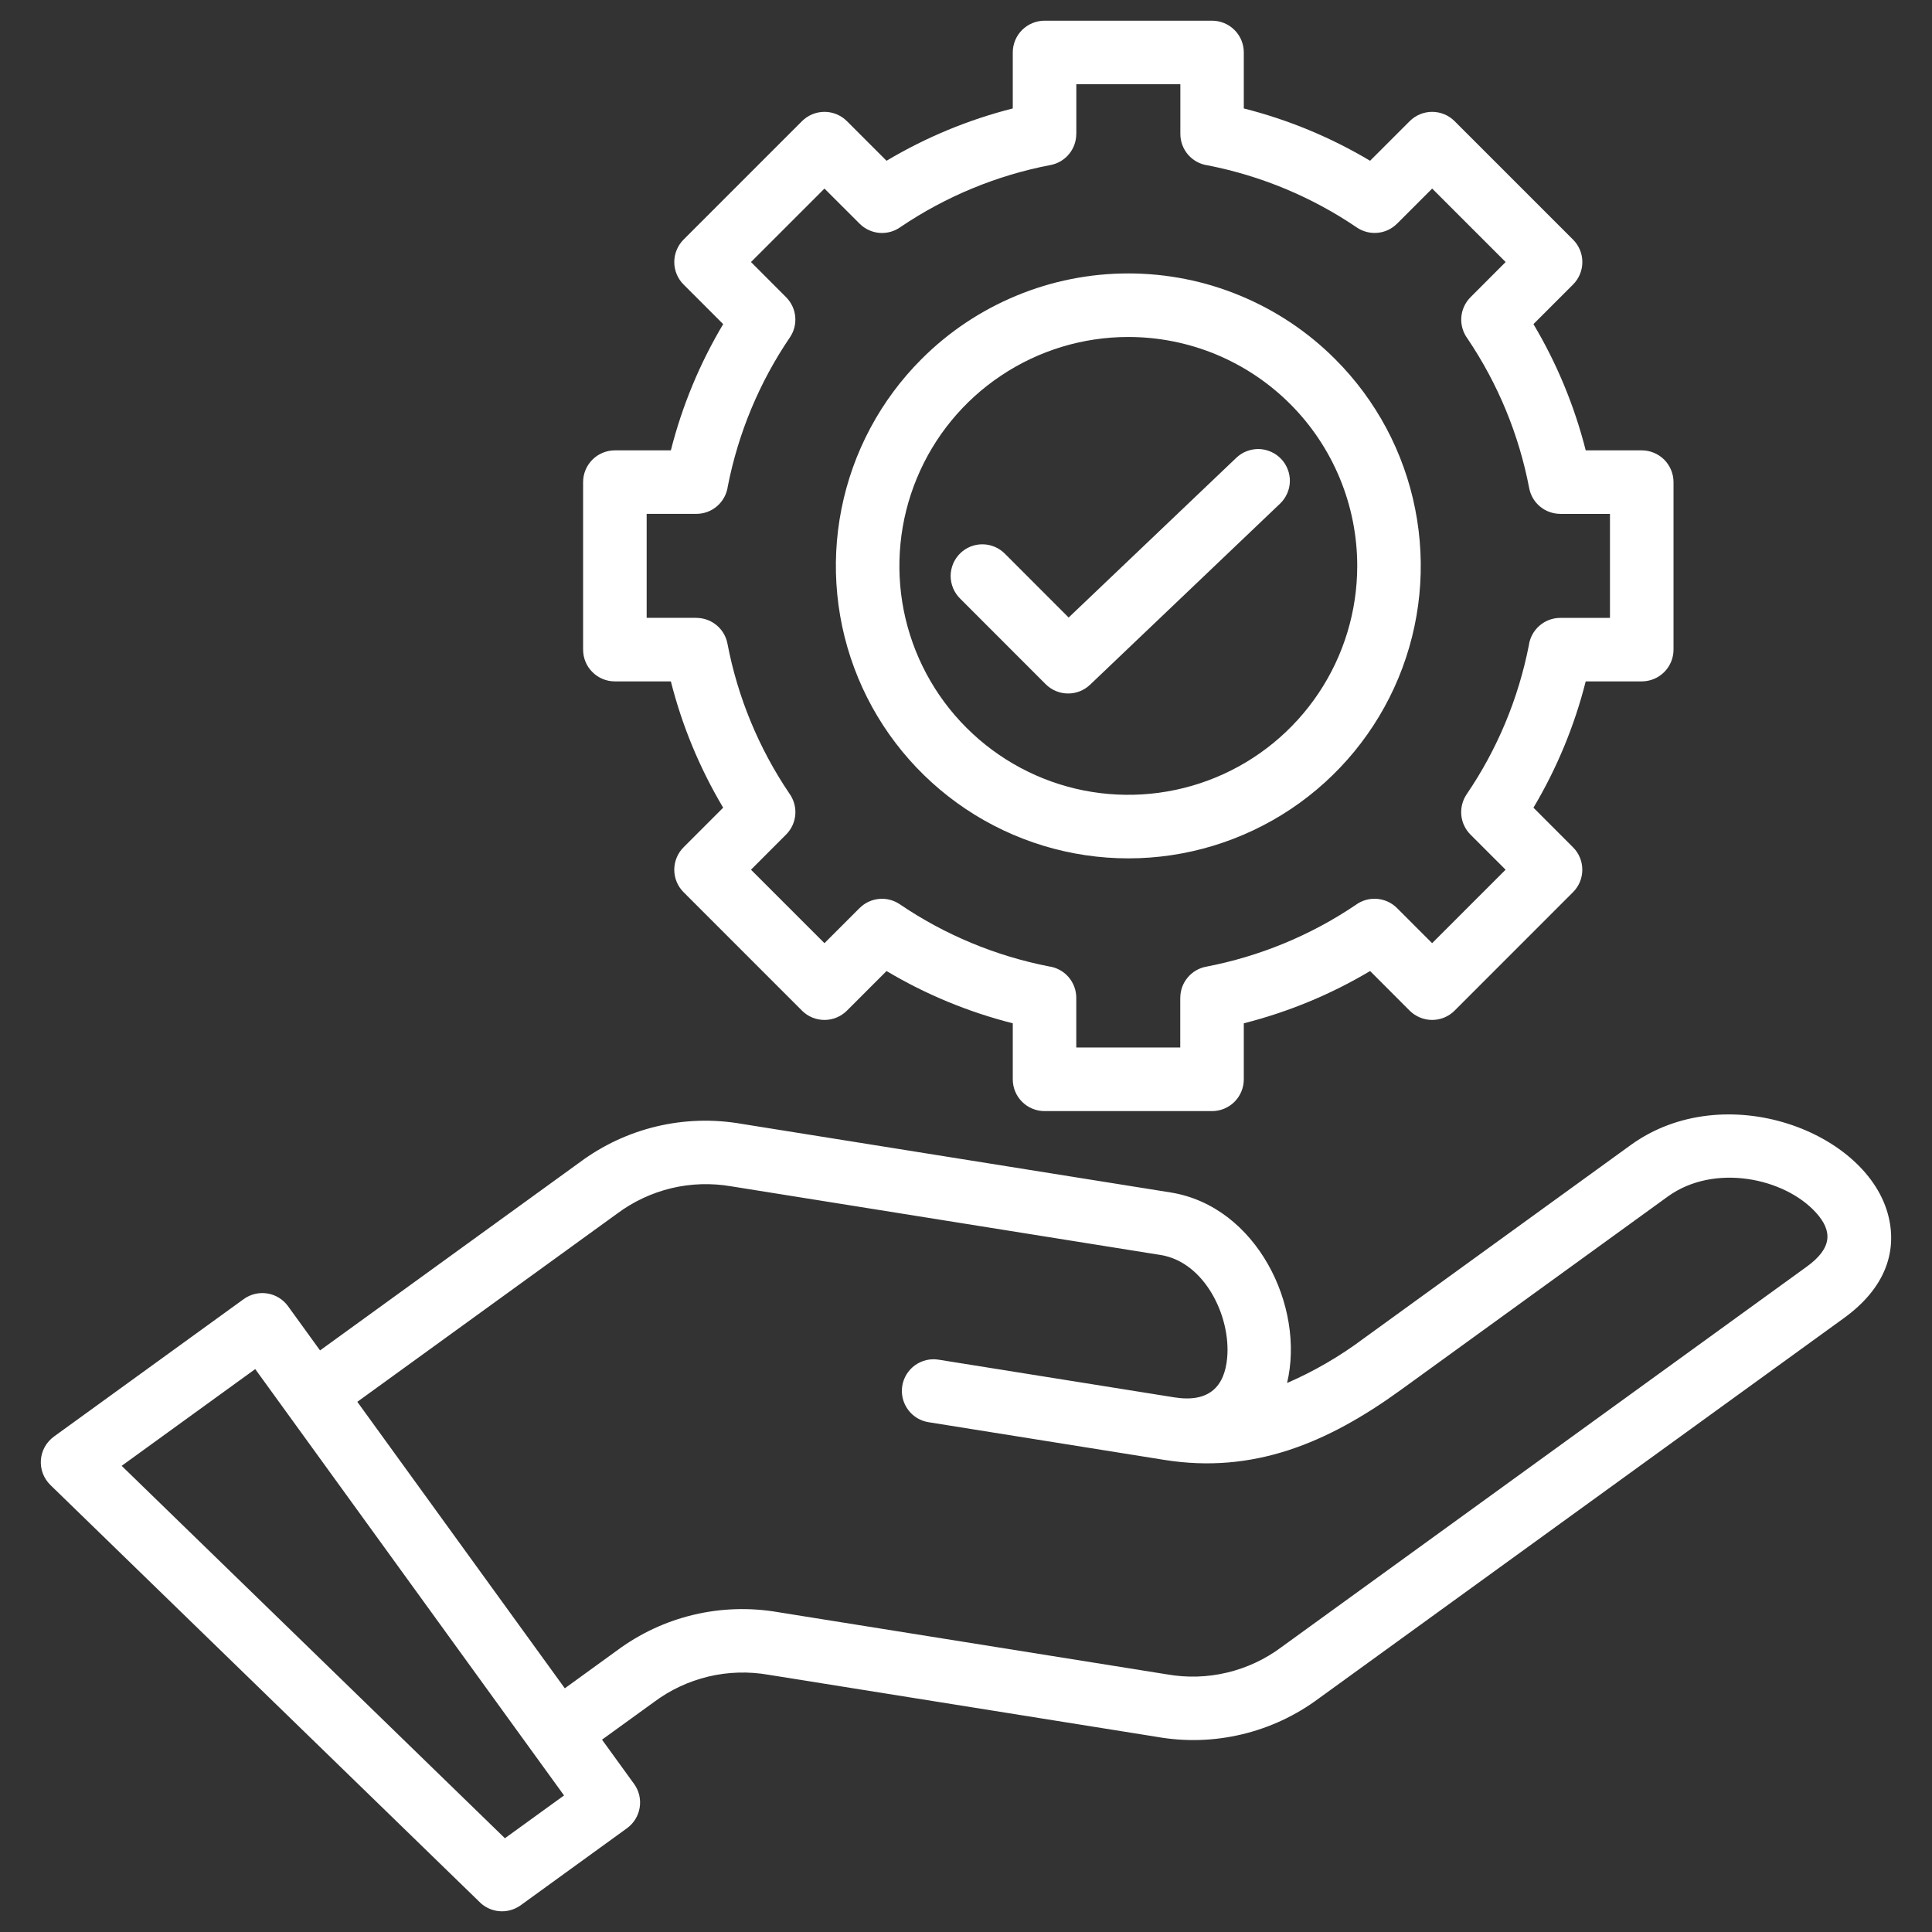 <svg width="38" height="38" viewBox="0 0 38 38" fill="none" xmlns="http://www.w3.org/2000/svg">
<rect x="0" y="0" width="38" height="38" fill="#333333" stroke="none"/>
<path fill-rule="evenodd" clip-rule="evenodd" d="M14.582 22.104L23.024 23.454C24.716 23.725 25.674 25.696 25.315 27.202C25.849 26.97 26.353 26.677 26.819 26.328L32.072 22.523C33.927 21.18 36.761 22.264 37.15 23.948C37.308 24.629 37.08 25.337 36.268 25.925L25.939 33.406C25.488 33.742 24.974 33.982 24.428 34.112C23.881 34.243 23.314 34.26 22.761 34.163L15.112 32.94C14.72 32.872 14.319 32.884 13.932 32.976C13.545 33.069 13.181 33.239 12.862 33.478L11.841 34.217L12.471 35.087C12.569 35.221 12.608 35.389 12.582 35.552C12.556 35.715 12.466 35.862 12.332 35.959L10.24 37.475C10.116 37.564 9.964 37.605 9.812 37.59C9.661 37.575 9.519 37.505 9.416 37.394L0.991 29.208C0.926 29.144 0.876 29.068 0.843 28.983C0.811 28.898 0.798 28.807 0.804 28.716C0.811 28.625 0.837 28.537 0.881 28.458C0.926 28.378 0.987 28.31 1.06 28.256L1.06 28.256L4.793 25.552C4.86 25.503 4.935 25.469 5.015 25.45C5.094 25.431 5.177 25.428 5.258 25.441C5.339 25.453 5.416 25.482 5.486 25.525C5.556 25.568 5.617 25.624 5.665 25.691L6.295 26.561L11.403 22.861C11.854 22.526 12.368 22.285 12.915 22.155C13.461 22.025 14.028 22.008 14.582 22.104ZM18.882 11.771C18.824 11.713 18.778 11.644 18.746 11.568C18.715 11.492 18.698 11.411 18.698 11.329C18.698 11.247 18.715 11.165 18.746 11.089C18.778 11.014 18.824 10.945 18.882 10.887C18.941 10.829 19.009 10.783 19.085 10.752C19.162 10.721 19.243 10.705 19.325 10.706C19.407 10.706 19.488 10.723 19.564 10.755C19.64 10.787 19.708 10.833 19.766 10.892L21.019 12.146L24.317 9.004C24.376 8.948 24.446 8.903 24.522 8.874C24.599 8.845 24.68 8.83 24.762 8.832C24.844 8.834 24.924 8.853 24.999 8.886C25.074 8.919 25.142 8.967 25.198 9.026C25.255 9.085 25.299 9.155 25.328 9.232C25.358 9.308 25.372 9.389 25.37 9.471C25.368 9.553 25.35 9.634 25.316 9.708C25.283 9.783 25.235 9.851 25.176 9.907L21.439 13.469C21.32 13.581 21.163 13.643 21 13.64C20.837 13.638 20.682 13.572 20.567 13.457L18.882 11.771V11.771ZM20.545 0.407C20.38 0.407 20.221 0.473 20.103 0.59C19.986 0.707 19.92 0.866 19.92 1.032V2.133C19.047 2.354 18.211 2.701 17.437 3.162L16.658 2.383C16.541 2.266 16.382 2.2 16.216 2.2C16.05 2.2 15.892 2.266 15.774 2.383L13.445 4.712C13.328 4.83 13.262 4.989 13.262 5.154C13.262 5.32 13.328 5.479 13.445 5.596L14.224 6.375C13.763 7.149 13.416 7.985 13.195 8.858H12.094C11.928 8.858 11.769 8.924 11.652 9.041C11.534 9.159 11.469 9.318 11.469 9.483V12.777C11.469 12.943 11.534 13.102 11.652 13.219C11.769 13.337 11.928 13.402 12.094 13.402H13.195C13.416 14.276 13.763 15.112 14.224 15.886L13.445 16.665C13.328 16.782 13.262 16.941 13.262 17.107C13.262 17.272 13.328 17.431 13.445 17.548L15.774 19.878C15.891 19.995 16.05 20.061 16.216 20.061C16.382 20.061 16.541 19.995 16.658 19.878L17.437 19.099C18.21 19.56 19.047 19.906 19.92 20.127V21.229C19.92 21.395 19.986 21.554 20.103 21.671C20.22 21.788 20.379 21.854 20.545 21.854H23.839C24.005 21.854 24.164 21.788 24.281 21.671C24.398 21.554 24.464 21.395 24.464 21.229V20.127C25.337 19.906 26.174 19.56 26.948 19.099L27.726 19.878C27.844 19.995 28.003 20.061 28.168 20.061C28.334 20.061 28.493 19.995 28.61 19.878L30.939 17.548C31.057 17.431 31.122 17.272 31.122 17.107C31.122 16.941 31.057 16.782 30.939 16.665L30.161 15.886C30.622 15.112 30.968 14.276 31.189 13.402H32.291C32.456 13.402 32.615 13.337 32.733 13.219C32.85 13.102 32.916 12.943 32.916 12.777V9.483C32.916 9.318 32.85 9.159 32.733 9.041C32.615 8.924 32.456 8.858 32.291 8.858H31.189C30.968 7.985 30.622 7.149 30.161 6.375L30.94 5.596C31.057 5.479 31.123 5.32 31.123 5.154C31.123 4.989 31.057 4.83 30.94 4.713L28.61 2.383C28.493 2.266 28.334 2.2 28.168 2.2C28.003 2.2 27.844 2.266 27.727 2.383L26.948 3.162C26.174 2.701 25.338 2.354 24.464 2.133V1.032C24.464 0.866 24.399 0.707 24.281 0.59C24.164 0.473 24.005 0.407 23.839 0.407H20.545ZM23.214 1.657H21.17V2.633H21.169C21.169 2.778 21.119 2.919 21.026 3.031C20.934 3.143 20.805 3.219 20.662 3.246C19.61 3.447 18.61 3.86 17.721 4.459C17.601 4.548 17.453 4.592 17.303 4.581C17.154 4.57 17.013 4.505 16.907 4.399L16.216 3.709L14.771 5.154L15.461 5.845H15.461C15.563 5.947 15.627 6.082 15.641 6.226C15.655 6.371 15.618 6.515 15.537 6.635C14.936 7.519 14.521 8.516 14.315 9.565C14.295 9.715 14.221 9.853 14.107 9.953C13.993 10.053 13.847 10.107 13.695 10.107H12.719V12.152H13.695V12.153C13.84 12.153 13.981 12.203 14.093 12.296C14.205 12.388 14.281 12.517 14.308 12.659C14.509 13.712 14.922 14.712 15.521 15.6C15.61 15.721 15.654 15.869 15.643 16.019C15.632 16.168 15.567 16.309 15.461 16.415L14.771 17.106L16.216 18.551L16.907 17.86V17.861C17.009 17.758 17.144 17.695 17.288 17.681C17.433 17.667 17.577 17.704 17.697 17.785C18.581 18.386 19.578 18.801 20.627 19.007C20.777 19.027 20.915 19.101 21.015 19.215C21.114 19.329 21.169 19.475 21.169 19.626V20.603H23.214V19.626H23.215C23.215 19.481 23.265 19.341 23.358 19.229C23.45 19.117 23.579 19.041 23.721 19.014C24.774 18.812 25.774 18.4 26.662 17.801C26.783 17.711 26.931 17.668 27.081 17.679C27.23 17.69 27.371 17.754 27.477 17.86L28.168 18.551L29.613 17.106L28.922 16.415C28.82 16.313 28.756 16.178 28.742 16.033C28.729 15.889 28.765 15.745 28.846 15.624C29.448 14.741 29.864 13.744 30.07 12.695C30.09 12.545 30.164 12.408 30.278 12.308C30.392 12.208 30.538 12.153 30.69 12.153H31.666V10.108H30.69V10.107C30.545 10.107 30.404 10.057 30.292 9.964C30.18 9.872 30.104 9.743 30.077 9.6C29.876 8.548 29.463 7.548 28.864 6.66C28.775 6.539 28.731 6.391 28.742 6.241C28.753 6.092 28.818 5.951 28.924 5.845L29.614 5.154L28.169 3.709L27.478 4.4V4.399C27.376 4.502 27.241 4.565 27.097 4.579C26.953 4.593 26.808 4.556 26.688 4.475C25.804 3.874 24.807 3.459 23.758 3.253C23.608 3.233 23.47 3.159 23.37 3.045C23.271 2.931 23.216 2.785 23.216 2.634V1.657L23.214 1.657ZM22.192 6.628C21.302 6.628 20.431 6.892 19.691 7.387C18.95 7.881 18.373 8.585 18.033 9.407C17.692 10.23 17.603 11.136 17.776 12.009C17.95 12.882 18.379 13.685 19.009 14.314C19.639 14.944 20.441 15.373 21.314 15.547C22.188 15.72 23.093 15.631 23.916 15.29C24.738 14.95 25.442 14.372 25.936 13.632C26.431 12.892 26.695 12.021 26.695 11.13C26.695 10.539 26.579 9.954 26.352 9.407C26.126 8.861 25.795 8.365 25.377 7.947C24.958 7.528 24.462 7.197 23.916 6.97C23.369 6.744 22.784 6.628 22.193 6.628H22.192ZM18.125 7.063C17.32 7.867 16.773 8.892 16.551 10.008C16.329 11.124 16.443 12.28 16.878 13.332C17.313 14.383 18.051 15.281 18.997 15.913C19.943 16.545 21.055 16.883 22.193 16.883C23.33 16.883 24.442 16.545 25.389 15.913C26.334 15.281 27.072 14.383 27.507 13.332C27.943 12.28 28.056 11.124 27.834 10.008C27.613 8.892 27.065 7.867 26.26 7.063C25.726 6.528 25.092 6.105 24.394 5.816C23.696 5.526 22.948 5.378 22.193 5.378C21.437 5.378 20.689 5.526 19.991 5.816C19.293 6.105 18.659 6.528 18.125 7.063ZM10.465 34.446L5.02 26.928L2.393 28.831L9.931 36.156L11.094 35.314L10.465 34.446H10.465ZM18.27 27.974C18.189 27.962 18.111 27.934 18.04 27.892C17.97 27.849 17.908 27.793 17.86 27.727C17.811 27.66 17.776 27.585 17.756 27.505C17.737 27.425 17.733 27.342 17.746 27.26C17.759 27.179 17.788 27.101 17.831 27.031C17.875 26.961 17.931 26.9 17.998 26.852C18.065 26.804 18.141 26.77 18.221 26.751C18.301 26.733 18.384 26.73 18.466 26.744L23.095 27.484C23.792 27.596 24.087 27.26 24.137 26.706C24.211 25.889 23.694 24.823 22.828 24.684L14.386 23.334C13.994 23.266 13.592 23.278 13.206 23.37C12.819 23.463 12.455 23.634 12.136 23.872L7.028 27.572L11.109 33.207L12.13 32.467C12.58 32.132 13.094 31.891 13.641 31.761C14.187 31.631 14.754 31.614 15.308 31.71L22.956 32.933C23.348 33.002 23.75 32.99 24.137 32.897C24.524 32.805 24.888 32.634 25.206 32.396L35.536 24.914C36.038 24.551 36.048 24.215 35.719 23.852C35.097 23.165 33.713 22.876 32.804 23.534L27.551 27.339C26.104 28.387 24.65 28.994 22.899 28.714L18.27 27.974Z" fill="white"/>
</svg>

